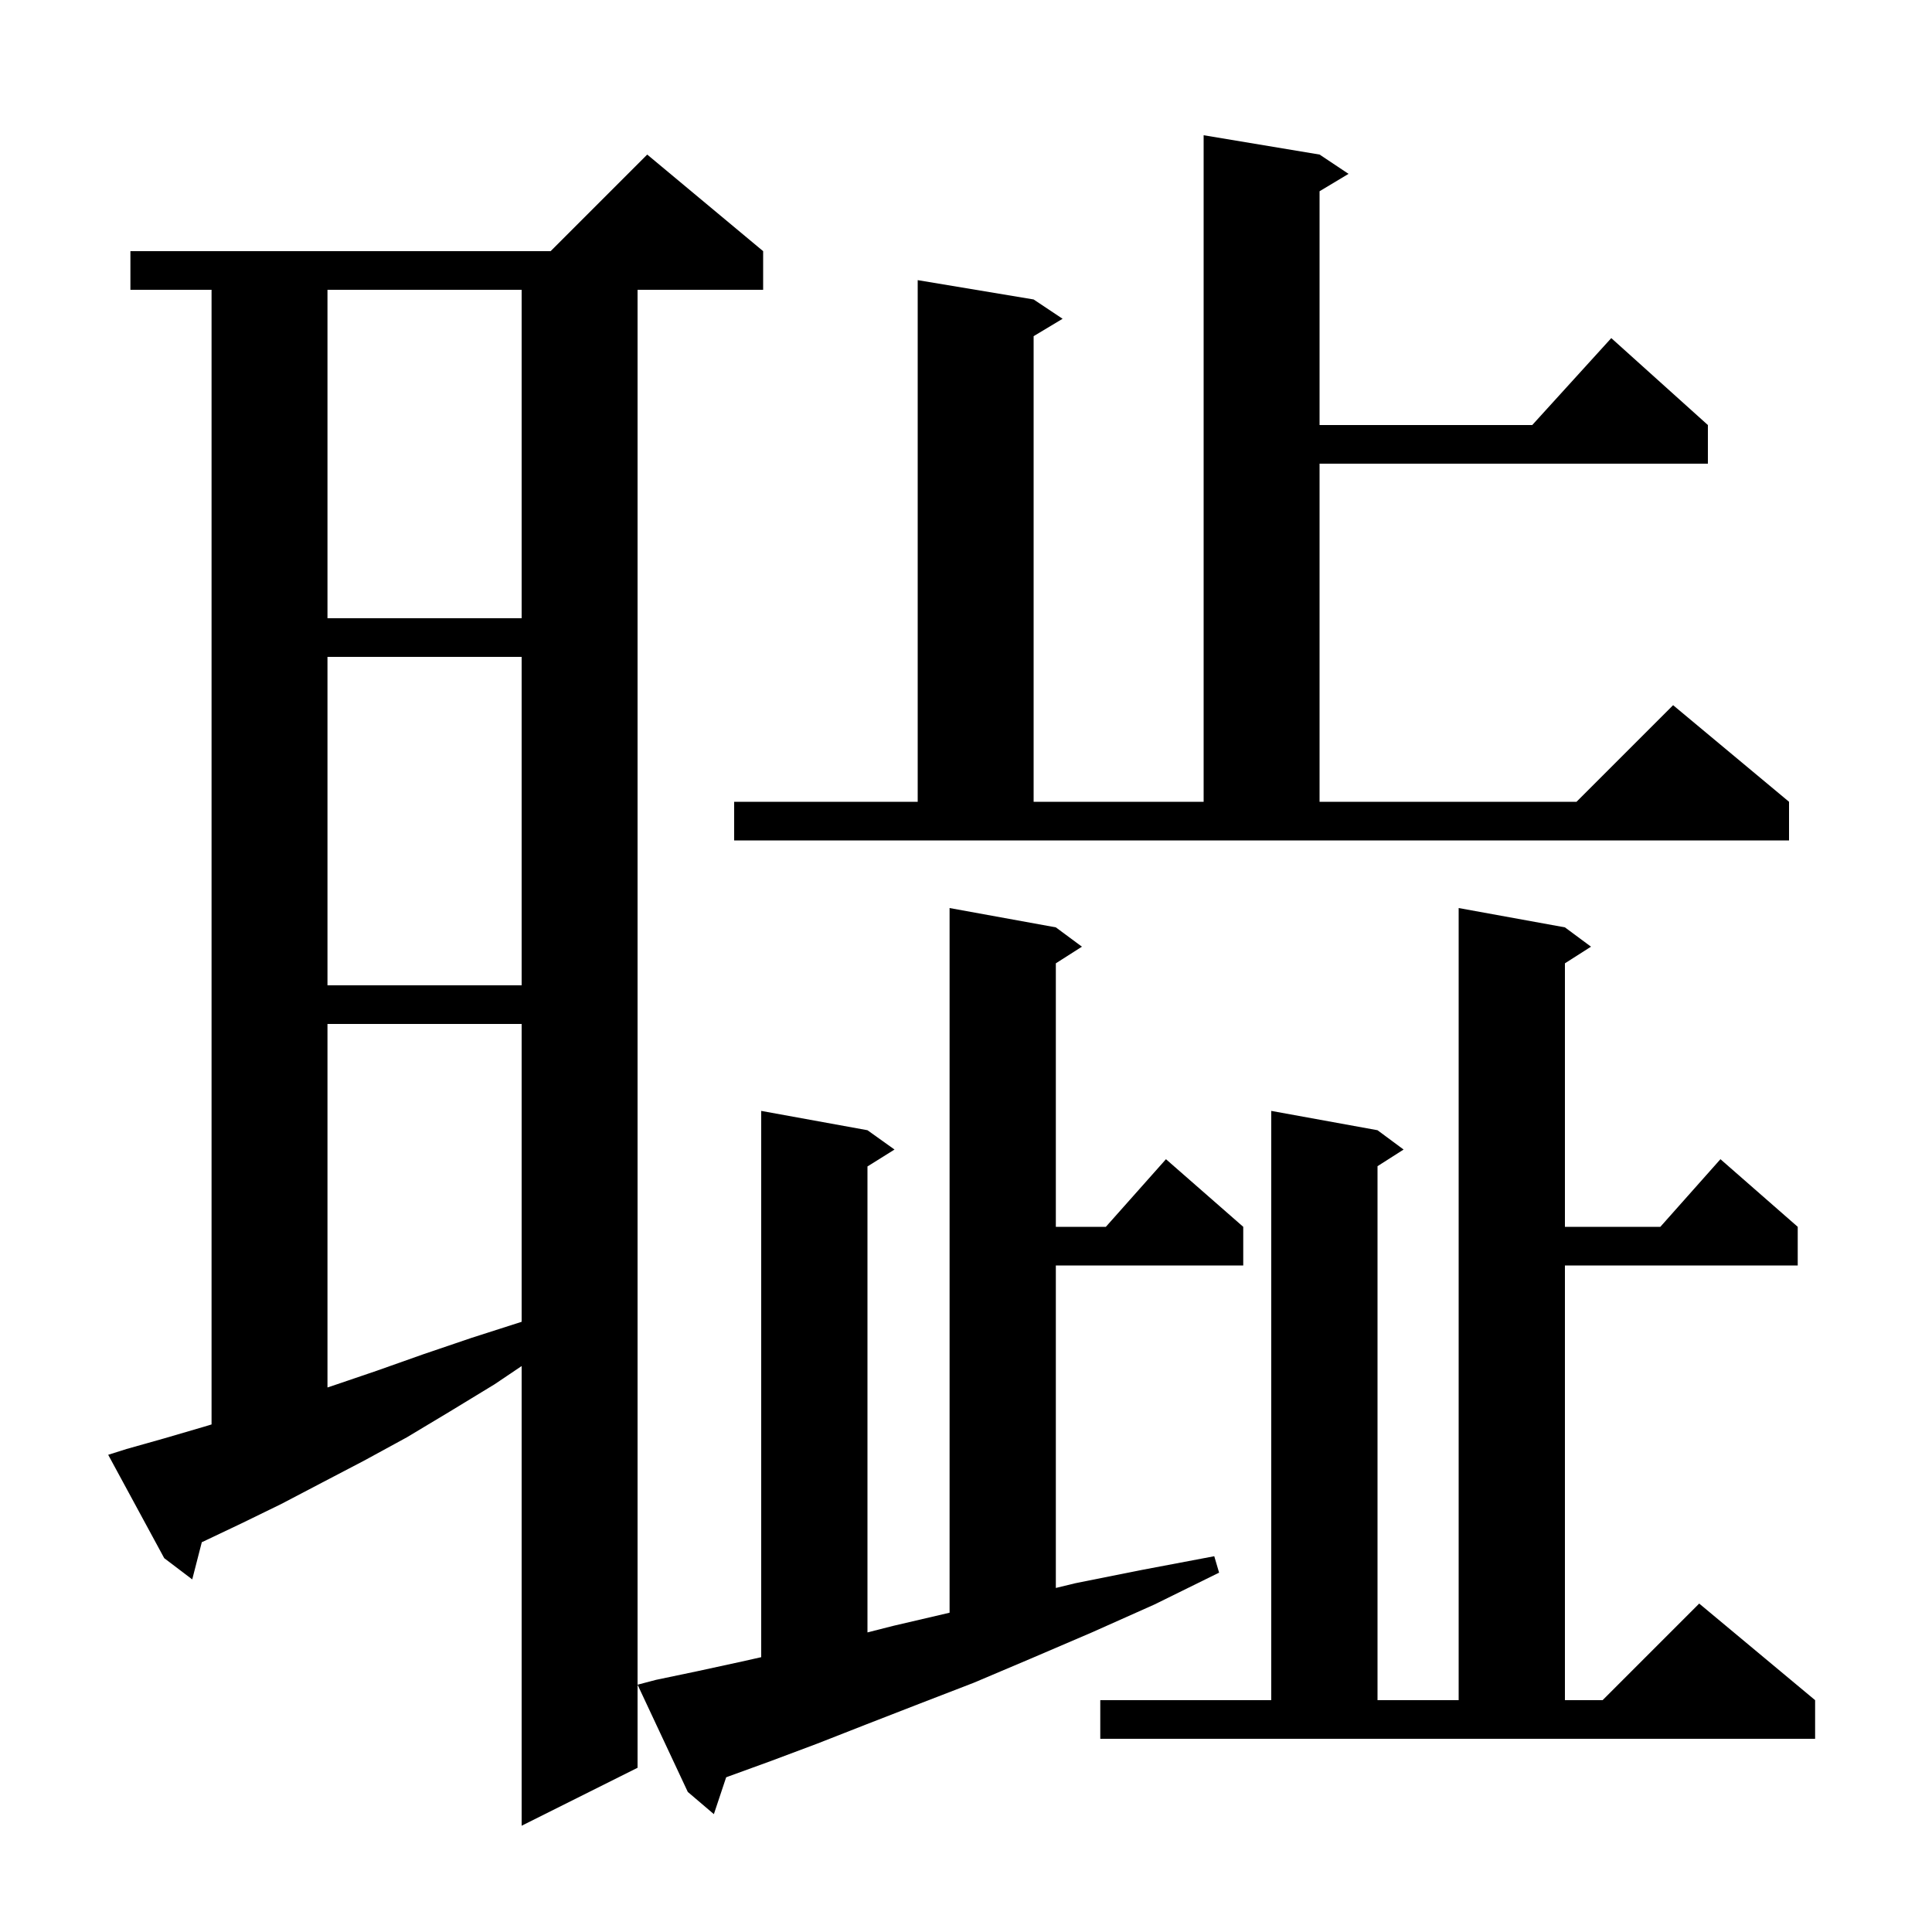 <svg xmlns="http://www.w3.org/2000/svg" xmlns:xlink="http://www.w3.org/1999/xlink" version="1.1" baseProfile="full" viewBox="0 0 200 200" width="200" height="200">
<g fill="black">
<path d="M 13.1 150.0 L 17.0 148.9 L 21.1 147.7 L 21.9 147.458 L 21.9 30.0 L 13.5 30.0 L 13.5 26.0 L 57.0 26.0 L 67.0 16.0 L 79.0 26.0 L 79.0 30.0 L 66.0 30.0 L 66.0 183.0 L 54.0 189.0 L 54.0 141.413 L 51.2 143.3 L 46.6 146.1 L 42.1 148.8 L 37.7 151.2 L 33.3 153.5 L 29.1 155.7 L 25.0 157.7 L 21.0 159.6 L 20.891 159.646 L 19.9 163.5 L 17.0 161.3 L 11.2 150.6 Z M 67.9 173.9 L 72.2 173.0 L 76.8 172.0 L 78.8 171.551 L 78.8 115.0 L 89.8 117.0 L 92.6 119.0 L 89.8 120.75 L 89.8 168.987 L 92.5 168.3 L 98.3 166.947 L 98.3 94.0 L 109.3 96.0 L 112.0 98.0 L 109.3 99.723 L 109.3 127.0 L 114.478 127.0 L 120.7 120.0 L 128.7 127.0 L 128.7 131.0 L 109.3 131.0 L 109.3 164.385 L 111.3 163.9 L 118.3 162.5 L 125.7 161.1 L 126.2 162.8 L 119.5 166.1 L 113.0 169.0 L 106.7 171.7 L 100.8 174.2 L 95.1 176.4 L 89.7 178.5 L 84.6 180.5 L 79.8 182.3 L 75.4 183.9 L 75.171 183.987 L 73.9 187.8 L 71.2 185.5 L 66.0 174.4 Z M 113.9 176.0 L 131.6 176.0 L 131.6 115.0 L 142.6 117.0 L 145.3 119.0 L 142.6 120.723 L 142.6 176.0 L 151.0 176.0 L 151.0 94.0 L 162.0 96.0 L 164.7 98.0 L 162.0 99.723 L 162.0 127.0 L 171.878 127.0 L 178.1 120.0 L 186.1 127.0 L 186.1 131.0 L 162.0 131.0 L 162.0 176.0 L 165.9 176.0 L 175.9 166.0 L 187.9 176.0 L 187.9 180.0 L 113.9 180.0 Z M 33.9 106.0 L 33.9 143.63 L 34.3 143.5 L 39.0 141.9 L 43.8 140.2 L 48.8 138.5 L 54.0 136.832 L 54.0 106.0 Z M 33.9 68.0 L 33.9 102.0 L 54.0 102.0 L 54.0 68.0 Z M 76.0 83.0 L 95.0 83.0 L 95.0 29.0 L 107.0 31.0 L 110.0 33.0 L 107.0 34.8 L 107.0 83.0 L 124.6 83.0 L 124.6 14.0 L 136.6 16.0 L 139.6 18.0 L 136.6 19.8 L 136.6 44.0 L 158.618 44.0 L 166.8 35.0 L 176.8 44.0 L 176.8 48.0 L 136.6 48.0 L 136.6 83.0 L 163.2 83.0 L 173.2 73.0 L 185.2 83.0 L 185.2 87.0 L 76.0 87.0 Z M 33.9 30.0 L 33.9 64.0 L 54.0 64.0 L 54.0 30.0 Z " />
</g>
</svg>
